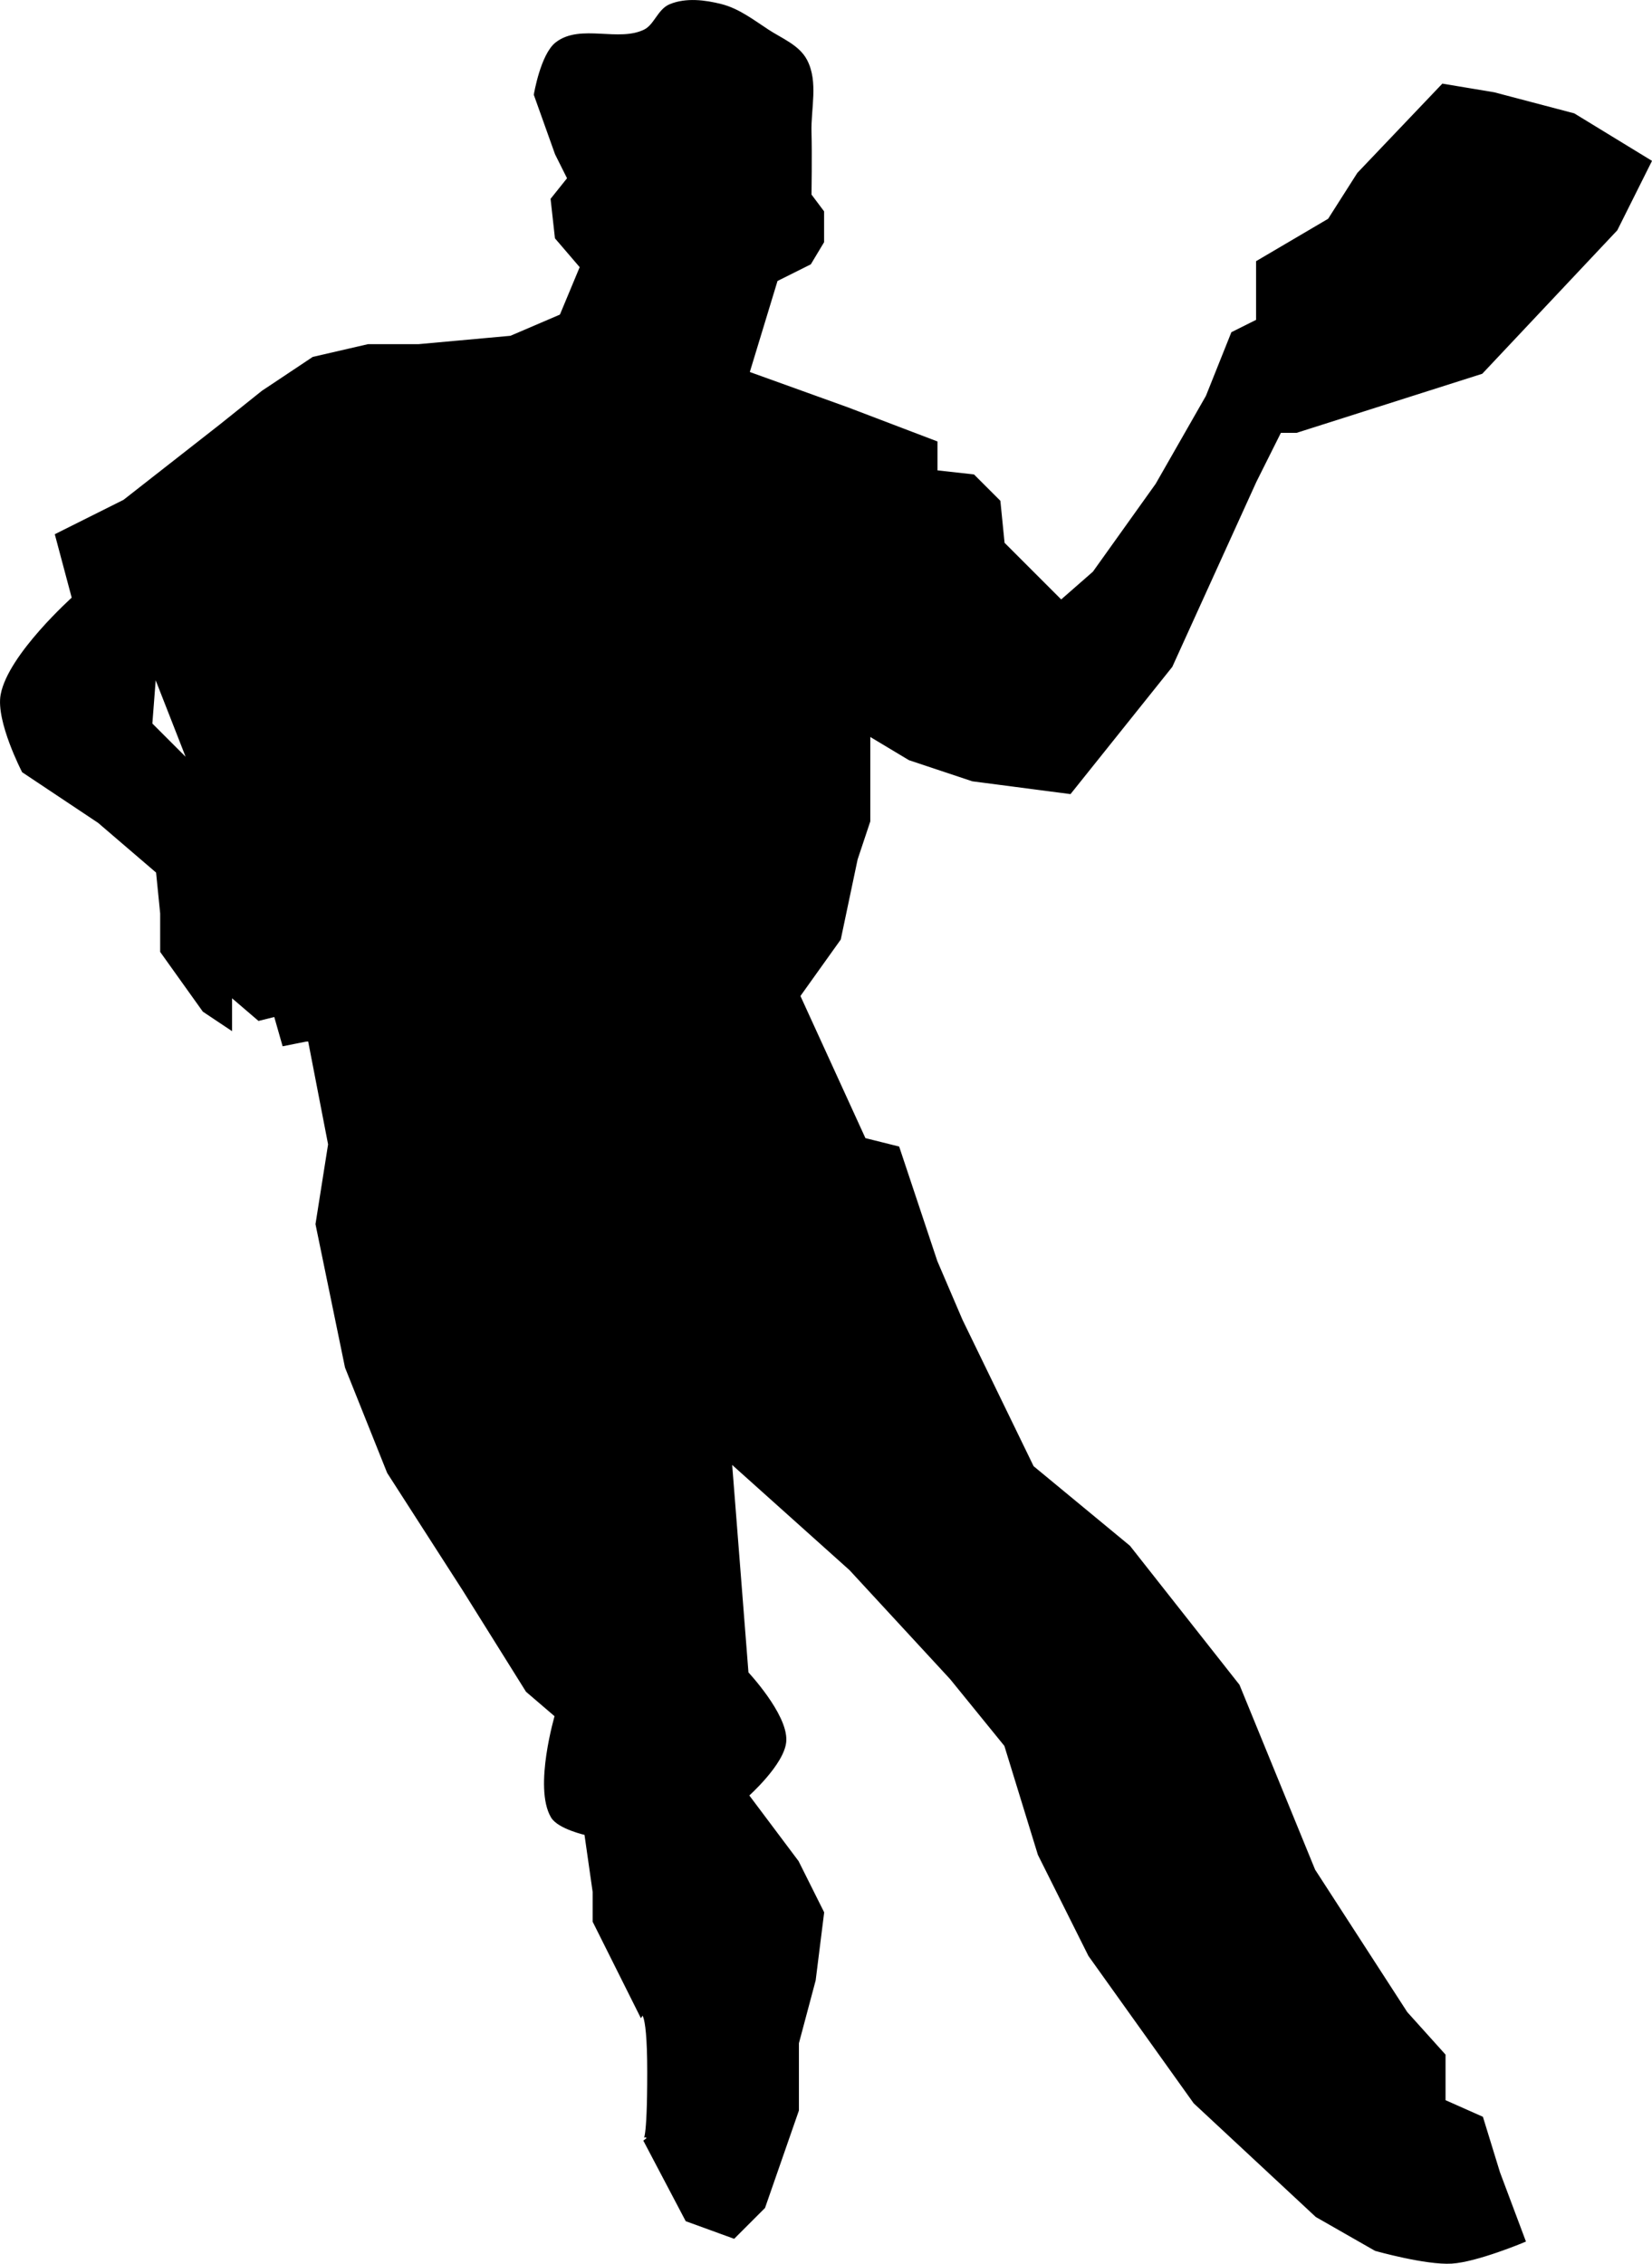 <svg xmlns="http://www.w3.org/2000/svg" width="495.352" height="678.757" viewBox="0 0 464.392 636.335"><g fill-rule="evenodd" stroke="#000"><path d="M157.82 89.14l5.901-14.163-7.082-8.262-1.18-10.624 4.721-5.901-3.54-7.082-5.902-16.525s1.857-11.032 5.901-14.164c6.6-5.11 17.322.192 24.787-3.541 2.986-1.493 3.998-5.804 7.082-7.082 4.362-1.807 9.59-1.167 14.165 0 4.777 1.218 8.86 4.38 12.983 7.082 3.752 2.46 8.535 4.292 10.623 8.262 3.12 5.93.984 13.369 1.18 20.066.174 5.9 0 17.705 0 17.705l3.542 4.722v8.262l-3.541 5.902-9.443 4.721-8.262 27.148z" stroke-width="1.326"/><path d="M405.69 24.223L382.085 49.01l-8.264 12.982-20.065 11.804v16.525l-7.083 3.54-7.08 17.706-14.166 24.787-17.704 24.789-9.442 8.261-16.525-16.525-1.181-11.804-7.083-7.08-10.623-1.181v-8.262l-24.787-9.444-29.507-10.623-35.412-17.704-12.982 1.18-16.526 7.081-25.967 2.362h-14.163l-15.344 3.54-14.166 9.442-11.802 9.443-27.148 21.246-18.887 9.445 4.721 17.703S2.88 184.306.834 195.371c-1.336 7.228 5.902 21.247 5.902 21.247l21.246 14.163 16.525 14.166 1.181 11.801v10.623l11.804 16.525 7.08 4.722v-9.443l8.264 7.083 4.722-1.18 2.359 8.26 5.902-1.178 138.1-11.804 11.804-16.525 4.721-22.427 3.54-10.623v-24.787l11.804 7.083 17.704 5.902 27.148 3.54 28.33-35.409 23.605-51.935 7.083-14.165h4.72l51.935-16.525 37.772-40.131 9.442-18.885-21.246-12.984-22.425-5.902zM43.326 188.29l10.625 27.147-11.805-11.804z" stroke-width="1.326"/><path d="M85.819 285.077l7.082 36.59-3.541 22.427 8.262 40.132 11.804 29.508 21.246 33.05 17.705 28.328 8.262 7.082s-5.98 20.187-1.18 28.328c1.787 3.031 9.443 4.721 9.443 4.721l2.36 16.525v8.262l12.984 25.968s2.36-3.541 2.36 16.525c0 20.065-1.18 18.885-1.18 18.885l11.804 22.427 12.984 4.721 8.262-8.262 9.443-27.148V574.26l4.721-17.705L231 537.67l-7.081-14.164-14.164-18.886s10.333-9.13 10.623-15.344c.336-7.215-10.623-18.886-10.623-18.886l-4.722-60.197 34.23 30.689 28.328 30.689 15.345 18.885 9.442 30.689 14.164 28.328 29.509 41.312 34.23 31.87 16.524 9.442s14.08 3.975 21.247 3.541c6.959-.421 20.065-5.902 20.065-5.902l-7.082-18.885-4.721-15.345-10.623-4.72V577.8l-10.623-11.803-25.968-40.132-21.246-51.934-30.689-38.952-27.147-22.426-20.066-41.312-7.082-16.525-10.623-31.869-9.443-2.36-18.885-41.312-100.33-8.263z" stroke-width="1.326"/></g></svg>